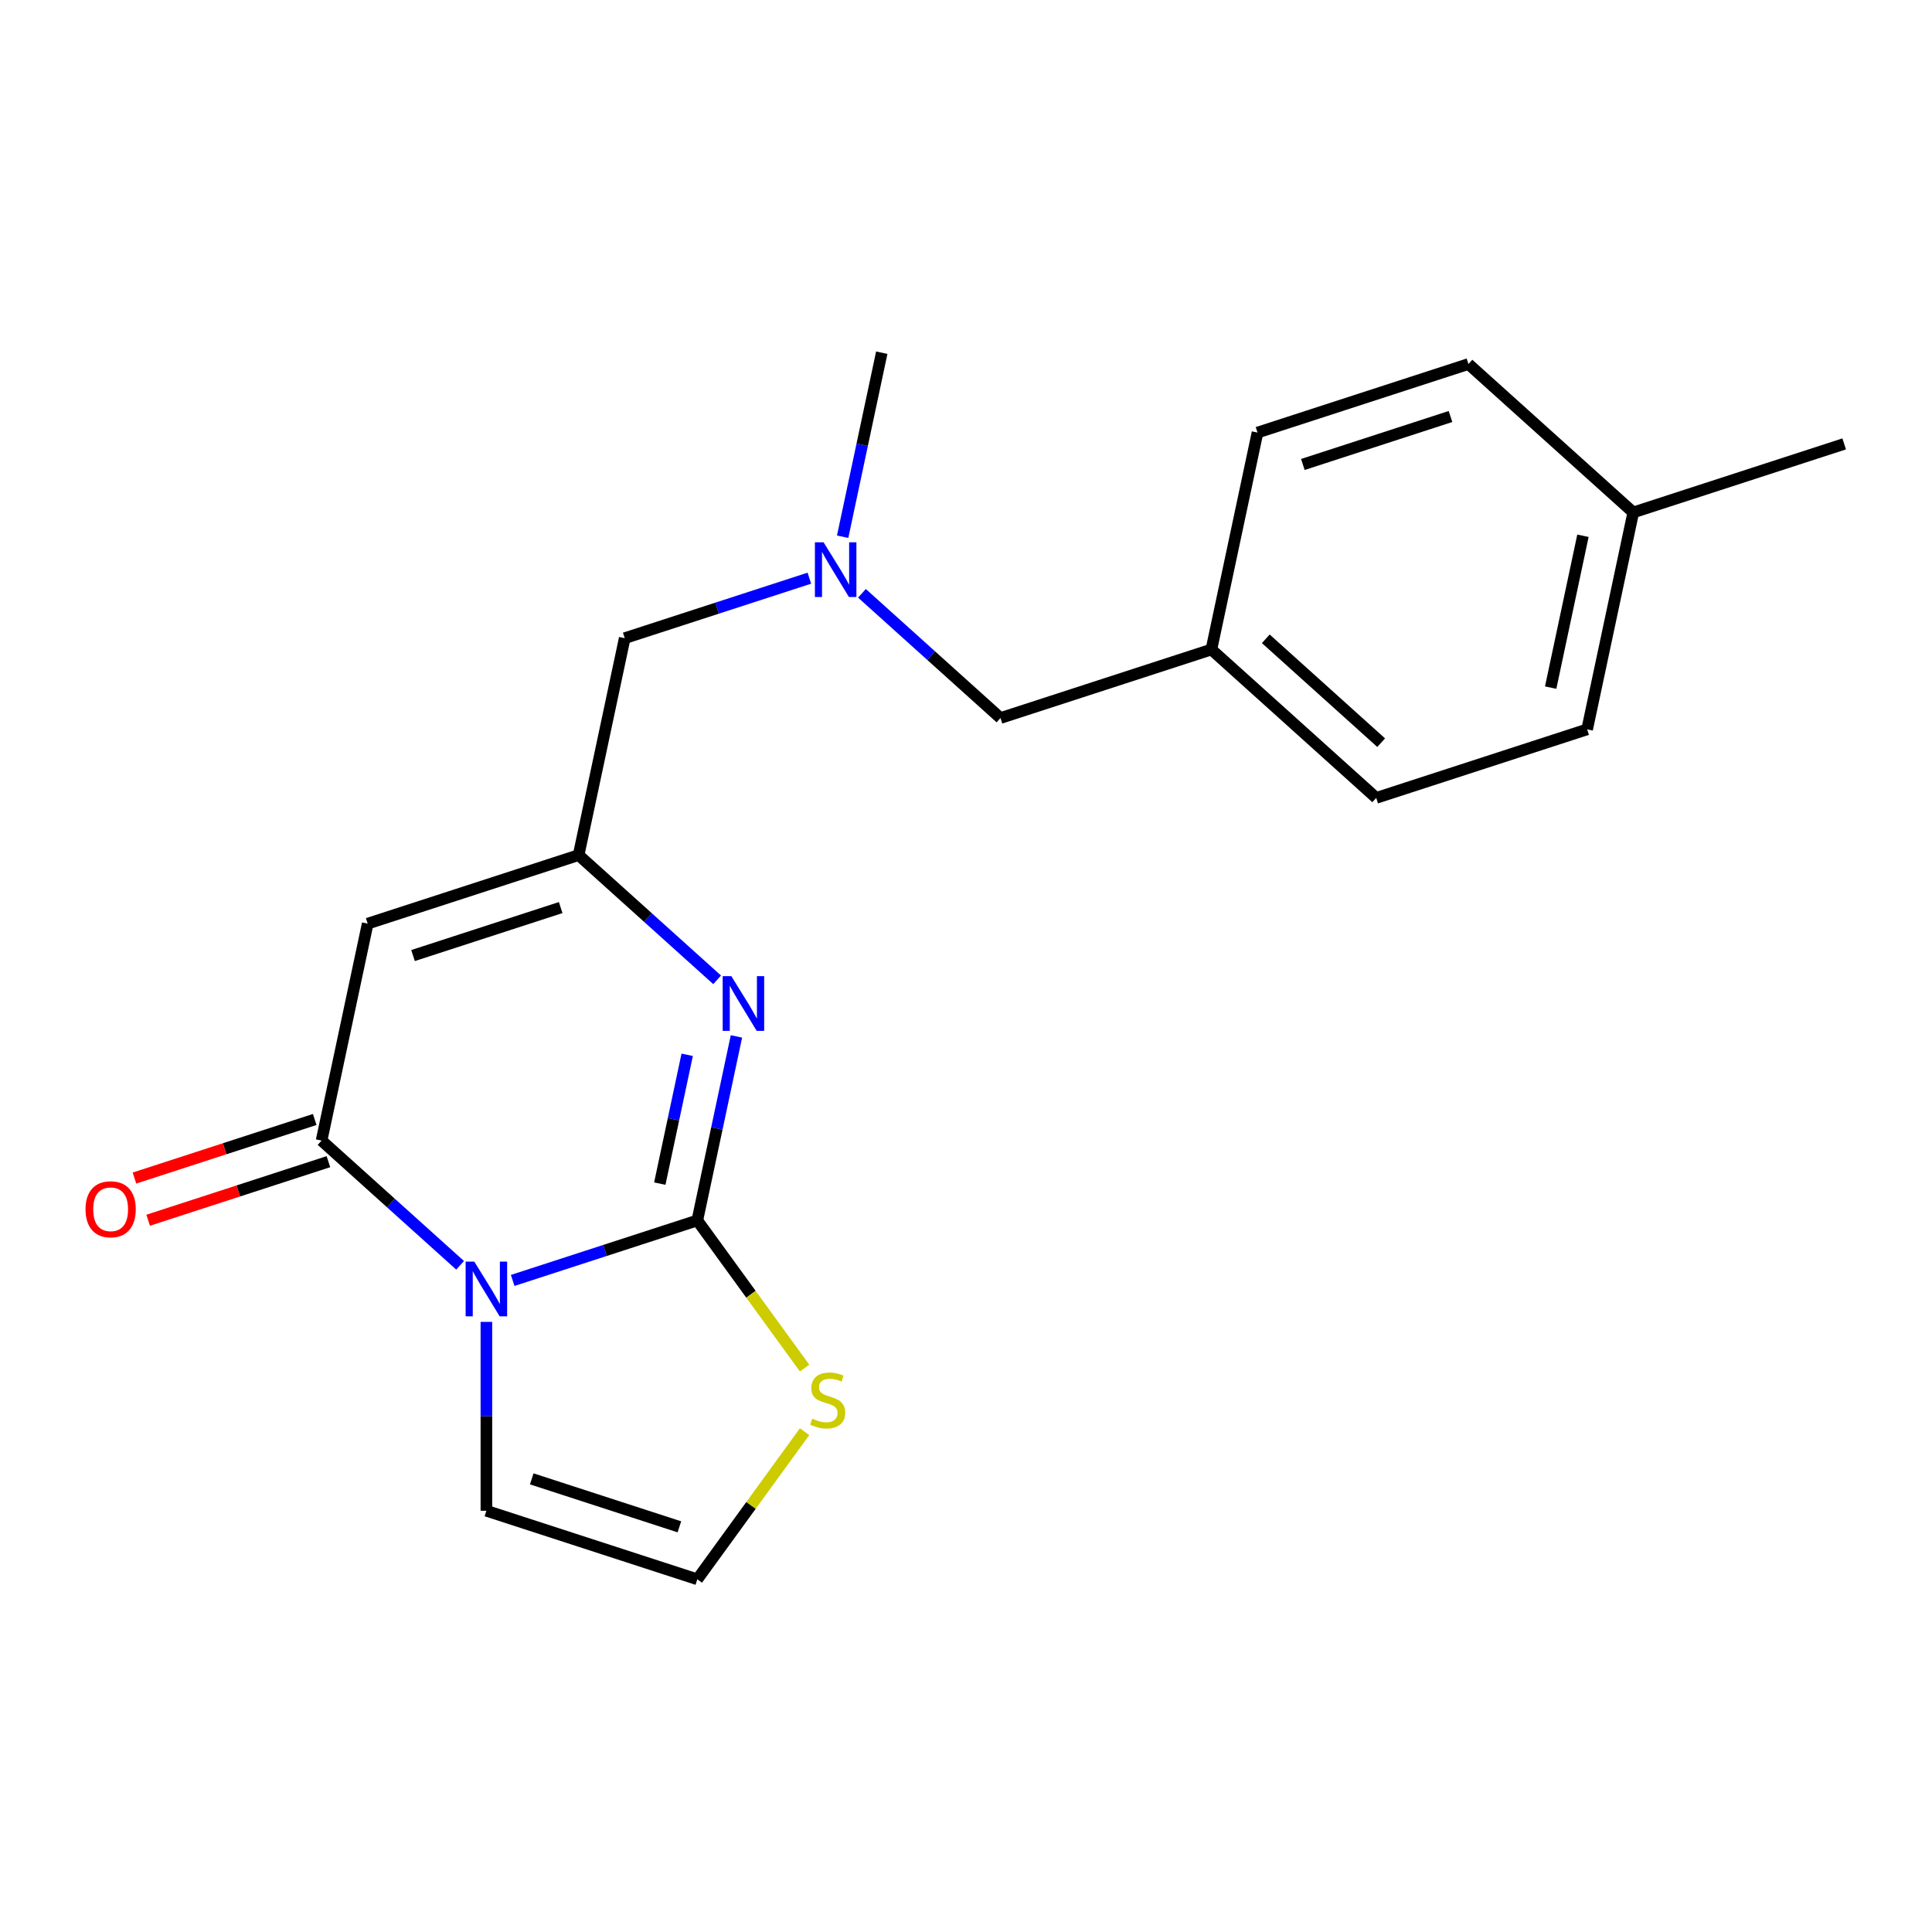 <?xml version='1.0' encoding='iso-8859-1'?>
<svg version='1.1' baseProfile='full'
              xmlns='http://www.w3.org/2000/svg'
                      xmlns:rdkit='http://www.rdkit.org/xml'
                      xmlns:xlink='http://www.w3.org/1999/xlink'
                  xml:space='preserve'
width='1000px' height='1000px' viewBox='0 0 1000 1000'>
<!-- END OF HEADER -->
<rect style='opacity:1.0;fill:#FFFFFF;stroke:none' width='1000' height='1000' x='0' y='0'> </rect>
<path class='bond-0' d='M 265.365,662.752 L 313.148,647.227' style='fill:none;fill-rule:evenodd;stroke:#0000FF;stroke-width:6px;stroke-linecap:butt;stroke-linejoin:miter;stroke-opacity:1' />
<path class='bond-0' d='M 313.148,647.227 L 360.932,631.701' style='fill:none;fill-rule:evenodd;stroke:#000000;stroke-width:6px;stroke-linecap:butt;stroke-linejoin:miter;stroke-opacity:1' />
<path class='bond-1' d='M 238.146,654.92 L 202.296,622.641' style='fill:none;fill-rule:evenodd;stroke:#0000FF;stroke-width:6px;stroke-linecap:butt;stroke-linejoin:miter;stroke-opacity:1' />
<path class='bond-1' d='M 202.296,622.641 L 166.447,590.362' style='fill:none;fill-rule:evenodd;stroke:#000000;stroke-width:6px;stroke-linecap:butt;stroke-linejoin:miter;stroke-opacity:1' />
<path class='bond-6' d='M 251.756,684.204 L 251.756,733.087' style='fill:none;fill-rule:evenodd;stroke:#0000FF;stroke-width:6px;stroke-linecap:butt;stroke-linejoin:miter;stroke-opacity:1' />
<path class='bond-6' d='M 251.756,733.087 L 251.756,781.969' style='fill:none;fill-rule:evenodd;stroke:#000000;stroke-width:6px;stroke-linecap:butt;stroke-linejoin:miter;stroke-opacity:1' />
<path class='bond-2' d='M 360.932,631.701 L 371.055,584.073' style='fill:none;fill-rule:evenodd;stroke:#000000;stroke-width:6px;stroke-linecap:butt;stroke-linejoin:miter;stroke-opacity:1' />
<path class='bond-2' d='M 371.055,584.073 L 381.179,536.445' style='fill:none;fill-rule:evenodd;stroke:#0000FF;stroke-width:6px;stroke-linecap:butt;stroke-linejoin:miter;stroke-opacity:1' />
<path class='bond-2' d='M 341.511,612.639 L 348.598,579.3' style='fill:none;fill-rule:evenodd;stroke:#000000;stroke-width:6px;stroke-linecap:butt;stroke-linejoin:miter;stroke-opacity:1' />
<path class='bond-2' d='M 348.598,579.3 L 355.685,545.96' style='fill:none;fill-rule:evenodd;stroke:#0000FF;stroke-width:6px;stroke-linecap:butt;stroke-linejoin:miter;stroke-opacity:1' />
<path class='bond-5' d='M 360.932,631.701 L 388.694,669.913' style='fill:none;fill-rule:evenodd;stroke:#000000;stroke-width:6px;stroke-linecap:butt;stroke-linejoin:miter;stroke-opacity:1' />
<path class='bond-5' d='M 388.694,669.913 L 416.456,708.124' style='fill:none;fill-rule:evenodd;stroke:#CCCC00;stroke-width:6px;stroke-linecap:butt;stroke-linejoin:miter;stroke-opacity:1' />
<path class='bond-3' d='M 166.447,590.362 L 190.314,478.076' style='fill:none;fill-rule:evenodd;stroke:#000000;stroke-width:6px;stroke-linecap:butt;stroke-linejoin:miter;stroke-opacity:1' />
<path class='bond-8' d='M 162.899,579.444 L 116.246,594.603' style='fill:none;fill-rule:evenodd;stroke:#000000;stroke-width:6px;stroke-linecap:butt;stroke-linejoin:miter;stroke-opacity:1' />
<path class='bond-8' d='M 116.246,594.603 L 69.593,609.761' style='fill:none;fill-rule:evenodd;stroke:#FF0000;stroke-width:6px;stroke-linecap:butt;stroke-linejoin:miter;stroke-opacity:1' />
<path class='bond-8' d='M 169.994,601.28 L 123.341,616.438' style='fill:none;fill-rule:evenodd;stroke:#000000;stroke-width:6px;stroke-linecap:butt;stroke-linejoin:miter;stroke-opacity:1' />
<path class='bond-8' d='M 123.341,616.438 L 76.688,631.597' style='fill:none;fill-rule:evenodd;stroke:#FF0000;stroke-width:6px;stroke-linecap:butt;stroke-linejoin:miter;stroke-opacity:1' />
<path class='bond-21' d='M 371.189,507.161 L 335.339,474.882' style='fill:none;fill-rule:evenodd;stroke:#0000FF;stroke-width:6px;stroke-linecap:butt;stroke-linejoin:miter;stroke-opacity:1' />
<path class='bond-21' d='M 335.339,474.882 L 299.49,442.603' style='fill:none;fill-rule:evenodd;stroke:#000000;stroke-width:6px;stroke-linecap:butt;stroke-linejoin:miter;stroke-opacity:1' />
<path class='bond-4' d='M 190.314,478.076 L 299.49,442.603' style='fill:none;fill-rule:evenodd;stroke:#000000;stroke-width:6px;stroke-linecap:butt;stroke-linejoin:miter;stroke-opacity:1' />
<path class='bond-4' d='M 213.785,494.59 L 290.208,469.759' style='fill:none;fill-rule:evenodd;stroke:#000000;stroke-width:6px;stroke-linecap:butt;stroke-linejoin:miter;stroke-opacity:1' />
<path class='bond-10' d='M 299.49,442.603 L 323.357,330.317' style='fill:none;fill-rule:evenodd;stroke:#000000;stroke-width:6px;stroke-linecap:butt;stroke-linejoin:miter;stroke-opacity:1' />
<path class='bond-20' d='M 416.456,741.019 L 388.694,779.231' style='fill:none;fill-rule:evenodd;stroke:#CCCC00;stroke-width:6px;stroke-linecap:butt;stroke-linejoin:miter;stroke-opacity:1' />
<path class='bond-20' d='M 388.694,779.231 L 360.932,817.442' style='fill:none;fill-rule:evenodd;stroke:#000000;stroke-width:6px;stroke-linecap:butt;stroke-linejoin:miter;stroke-opacity:1' />
<path class='bond-7' d='M 251.756,781.969 L 360.932,817.442' style='fill:none;fill-rule:evenodd;stroke:#000000;stroke-width:6px;stroke-linecap:butt;stroke-linejoin:miter;stroke-opacity:1' />
<path class='bond-7' d='M 275.227,765.455 L 351.65,790.286' style='fill:none;fill-rule:evenodd;stroke:#000000;stroke-width:6px;stroke-linecap:butt;stroke-linejoin:miter;stroke-opacity:1' />
<path class='bond-9' d='M 418.923,299.266 L 371.14,314.791' style='fill:none;fill-rule:evenodd;stroke:#0000FF;stroke-width:6px;stroke-linecap:butt;stroke-linejoin:miter;stroke-opacity:1' />
<path class='bond-9' d='M 371.14,314.791 L 323.357,330.317' style='fill:none;fill-rule:evenodd;stroke:#000000;stroke-width:6px;stroke-linecap:butt;stroke-linejoin:miter;stroke-opacity:1' />
<path class='bond-11' d='M 446.143,307.098 L 481.992,339.377' style='fill:none;fill-rule:evenodd;stroke:#0000FF;stroke-width:6px;stroke-linecap:butt;stroke-linejoin:miter;stroke-opacity:1' />
<path class='bond-11' d='M 481.992,339.377 L 517.842,371.656' style='fill:none;fill-rule:evenodd;stroke:#000000;stroke-width:6px;stroke-linecap:butt;stroke-linejoin:miter;stroke-opacity:1' />
<path class='bond-18' d='M 436.153,277.814 L 446.276,230.186' style='fill:none;fill-rule:evenodd;stroke:#0000FF;stroke-width:6px;stroke-linecap:butt;stroke-linejoin:miter;stroke-opacity:1' />
<path class='bond-18' d='M 446.276,230.186 L 456.4,182.558' style='fill:none;fill-rule:evenodd;stroke:#000000;stroke-width:6px;stroke-linecap:butt;stroke-linejoin:miter;stroke-opacity:1' />
<path class='bond-12' d='M 517.842,371.656 L 627.018,336.183' style='fill:none;fill-rule:evenodd;stroke:#000000;stroke-width:6px;stroke-linecap:butt;stroke-linejoin:miter;stroke-opacity:1' />
<path class='bond-14' d='M 627.018,336.183 L 650.885,223.897' style='fill:none;fill-rule:evenodd;stroke:#000000;stroke-width:6px;stroke-linecap:butt;stroke-linejoin:miter;stroke-opacity:1' />
<path class='bond-15' d='M 627.018,336.183 L 712.326,412.995' style='fill:none;fill-rule:evenodd;stroke:#000000;stroke-width:6px;stroke-linecap:butt;stroke-linejoin:miter;stroke-opacity:1' />
<path class='bond-15' d='M 655.176,330.643 L 714.893,384.411' style='fill:none;fill-rule:evenodd;stroke:#000000;stroke-width:6px;stroke-linecap:butt;stroke-linejoin:miter;stroke-opacity:1' />
<path class='bond-13' d='M 845.37,265.236 L 821.502,377.522' style='fill:none;fill-rule:evenodd;stroke:#000000;stroke-width:6px;stroke-linecap:butt;stroke-linejoin:miter;stroke-opacity:1' />
<path class='bond-13' d='M 819.332,277.305 L 802.625,355.905' style='fill:none;fill-rule:evenodd;stroke:#000000;stroke-width:6px;stroke-linecap:butt;stroke-linejoin:miter;stroke-opacity:1' />
<path class='bond-19' d='M 845.37,265.236 L 954.545,229.762' style='fill:none;fill-rule:evenodd;stroke:#000000;stroke-width:6px;stroke-linecap:butt;stroke-linejoin:miter;stroke-opacity:1' />
<path class='bond-22' d='M 845.37,265.236 L 760.061,188.423' style='fill:none;fill-rule:evenodd;stroke:#000000;stroke-width:6px;stroke-linecap:butt;stroke-linejoin:miter;stroke-opacity:1' />
<path class='bond-16' d='M 650.885,223.897 L 760.061,188.423' style='fill:none;fill-rule:evenodd;stroke:#000000;stroke-width:6px;stroke-linecap:butt;stroke-linejoin:miter;stroke-opacity:1' />
<path class='bond-16' d='M 674.356,240.411 L 750.779,215.579' style='fill:none;fill-rule:evenodd;stroke:#000000;stroke-width:6px;stroke-linecap:butt;stroke-linejoin:miter;stroke-opacity:1' />
<path class='bond-17' d='M 712.326,412.995 L 821.502,377.522' style='fill:none;fill-rule:evenodd;stroke:#000000;stroke-width:6px;stroke-linecap:butt;stroke-linejoin:miter;stroke-opacity:1' />
<path  class='atom-0' d='M 245.496 653.015
L 254.776 668.015
Q 255.696 669.495, 257.176 672.175
Q 258.656 674.855, 258.736 675.015
L 258.736 653.015
L 262.496 653.015
L 262.496 681.335
L 258.616 681.335
L 248.656 664.935
Q 247.496 663.015, 246.256 660.815
Q 245.056 658.615, 244.696 657.935
L 244.696 681.335
L 241.016 681.335
L 241.016 653.015
L 245.496 653.015
' fill='#0000FF'/>
<path  class='atom-3' d='M 378.539 505.255
L 387.819 520.255
Q 388.739 521.735, 390.219 524.415
Q 391.699 527.095, 391.779 527.255
L 391.779 505.255
L 395.539 505.255
L 395.539 533.575
L 391.659 533.575
L 381.699 517.175
Q 380.539 515.255, 379.299 513.055
Q 378.099 510.855, 377.739 510.175
L 377.739 533.575
L 374.059 533.575
L 374.059 505.255
L 378.539 505.255
' fill='#0000FF'/>
<path  class='atom-6' d='M 420.406 734.292
Q 420.726 734.412, 422.046 734.972
Q 423.366 735.532, 424.806 735.892
Q 426.286 736.212, 427.726 736.212
Q 430.406 736.212, 431.966 734.932
Q 433.526 733.612, 433.526 731.332
Q 433.526 729.772, 432.726 728.812
Q 431.966 727.852, 430.766 727.332
Q 429.566 726.812, 427.566 726.212
Q 425.046 725.452, 423.526 724.732
Q 422.046 724.012, 420.966 722.492
Q 419.926 720.972, 419.926 718.412
Q 419.926 714.852, 422.326 712.652
Q 424.766 710.452, 429.566 710.452
Q 432.846 710.452, 436.566 712.012
L 435.646 715.092
Q 432.246 713.692, 429.686 713.692
Q 426.926 713.692, 425.406 714.852
Q 423.886 715.972, 423.926 717.932
Q 423.926 719.452, 424.686 720.372
Q 425.486 721.292, 426.606 721.812
Q 427.766 722.332, 429.686 722.932
Q 432.246 723.732, 433.766 724.532
Q 435.286 725.332, 436.366 726.972
Q 437.486 728.572, 437.486 731.332
Q 437.486 735.252, 434.846 737.372
Q 432.246 739.452, 427.886 739.452
Q 425.366 739.452, 423.446 738.892
Q 421.566 738.372, 419.326 737.452
L 420.406 734.292
' fill='#CCCC00'/>
<path  class='atom-9' d='M 44.271 625.915
Q 44.271 619.115, 47.631 615.315
Q 50.991 611.515, 57.271 611.515
Q 63.551 611.515, 66.911 615.315
Q 70.271 619.115, 70.271 625.915
Q 70.271 632.795, 66.871 636.715
Q 63.471 640.595, 57.271 640.595
Q 51.031 640.595, 47.631 636.715
Q 44.271 632.835, 44.271 625.915
M 57.271 637.395
Q 61.591 637.395, 63.911 634.515
Q 66.271 631.595, 66.271 625.915
Q 66.271 620.355, 63.911 617.555
Q 61.591 614.715, 57.271 614.715
Q 52.951 614.715, 50.591 617.515
Q 48.271 620.315, 48.271 625.915
Q 48.271 631.635, 50.591 634.515
Q 52.951 637.395, 57.271 637.395
' fill='#FF0000'/>
<path  class='atom-10' d='M 426.273 280.684
L 435.553 295.684
Q 436.473 297.164, 437.953 299.844
Q 439.433 302.524, 439.513 302.684
L 439.513 280.684
L 443.273 280.684
L 443.273 309.004
L 439.393 309.004
L 429.433 292.604
Q 428.273 290.684, 427.033 288.484
Q 425.833 286.284, 425.473 285.604
L 425.473 309.004
L 421.793 309.004
L 421.793 280.684
L 426.273 280.684
' fill='#0000FF'/>
</svg>
